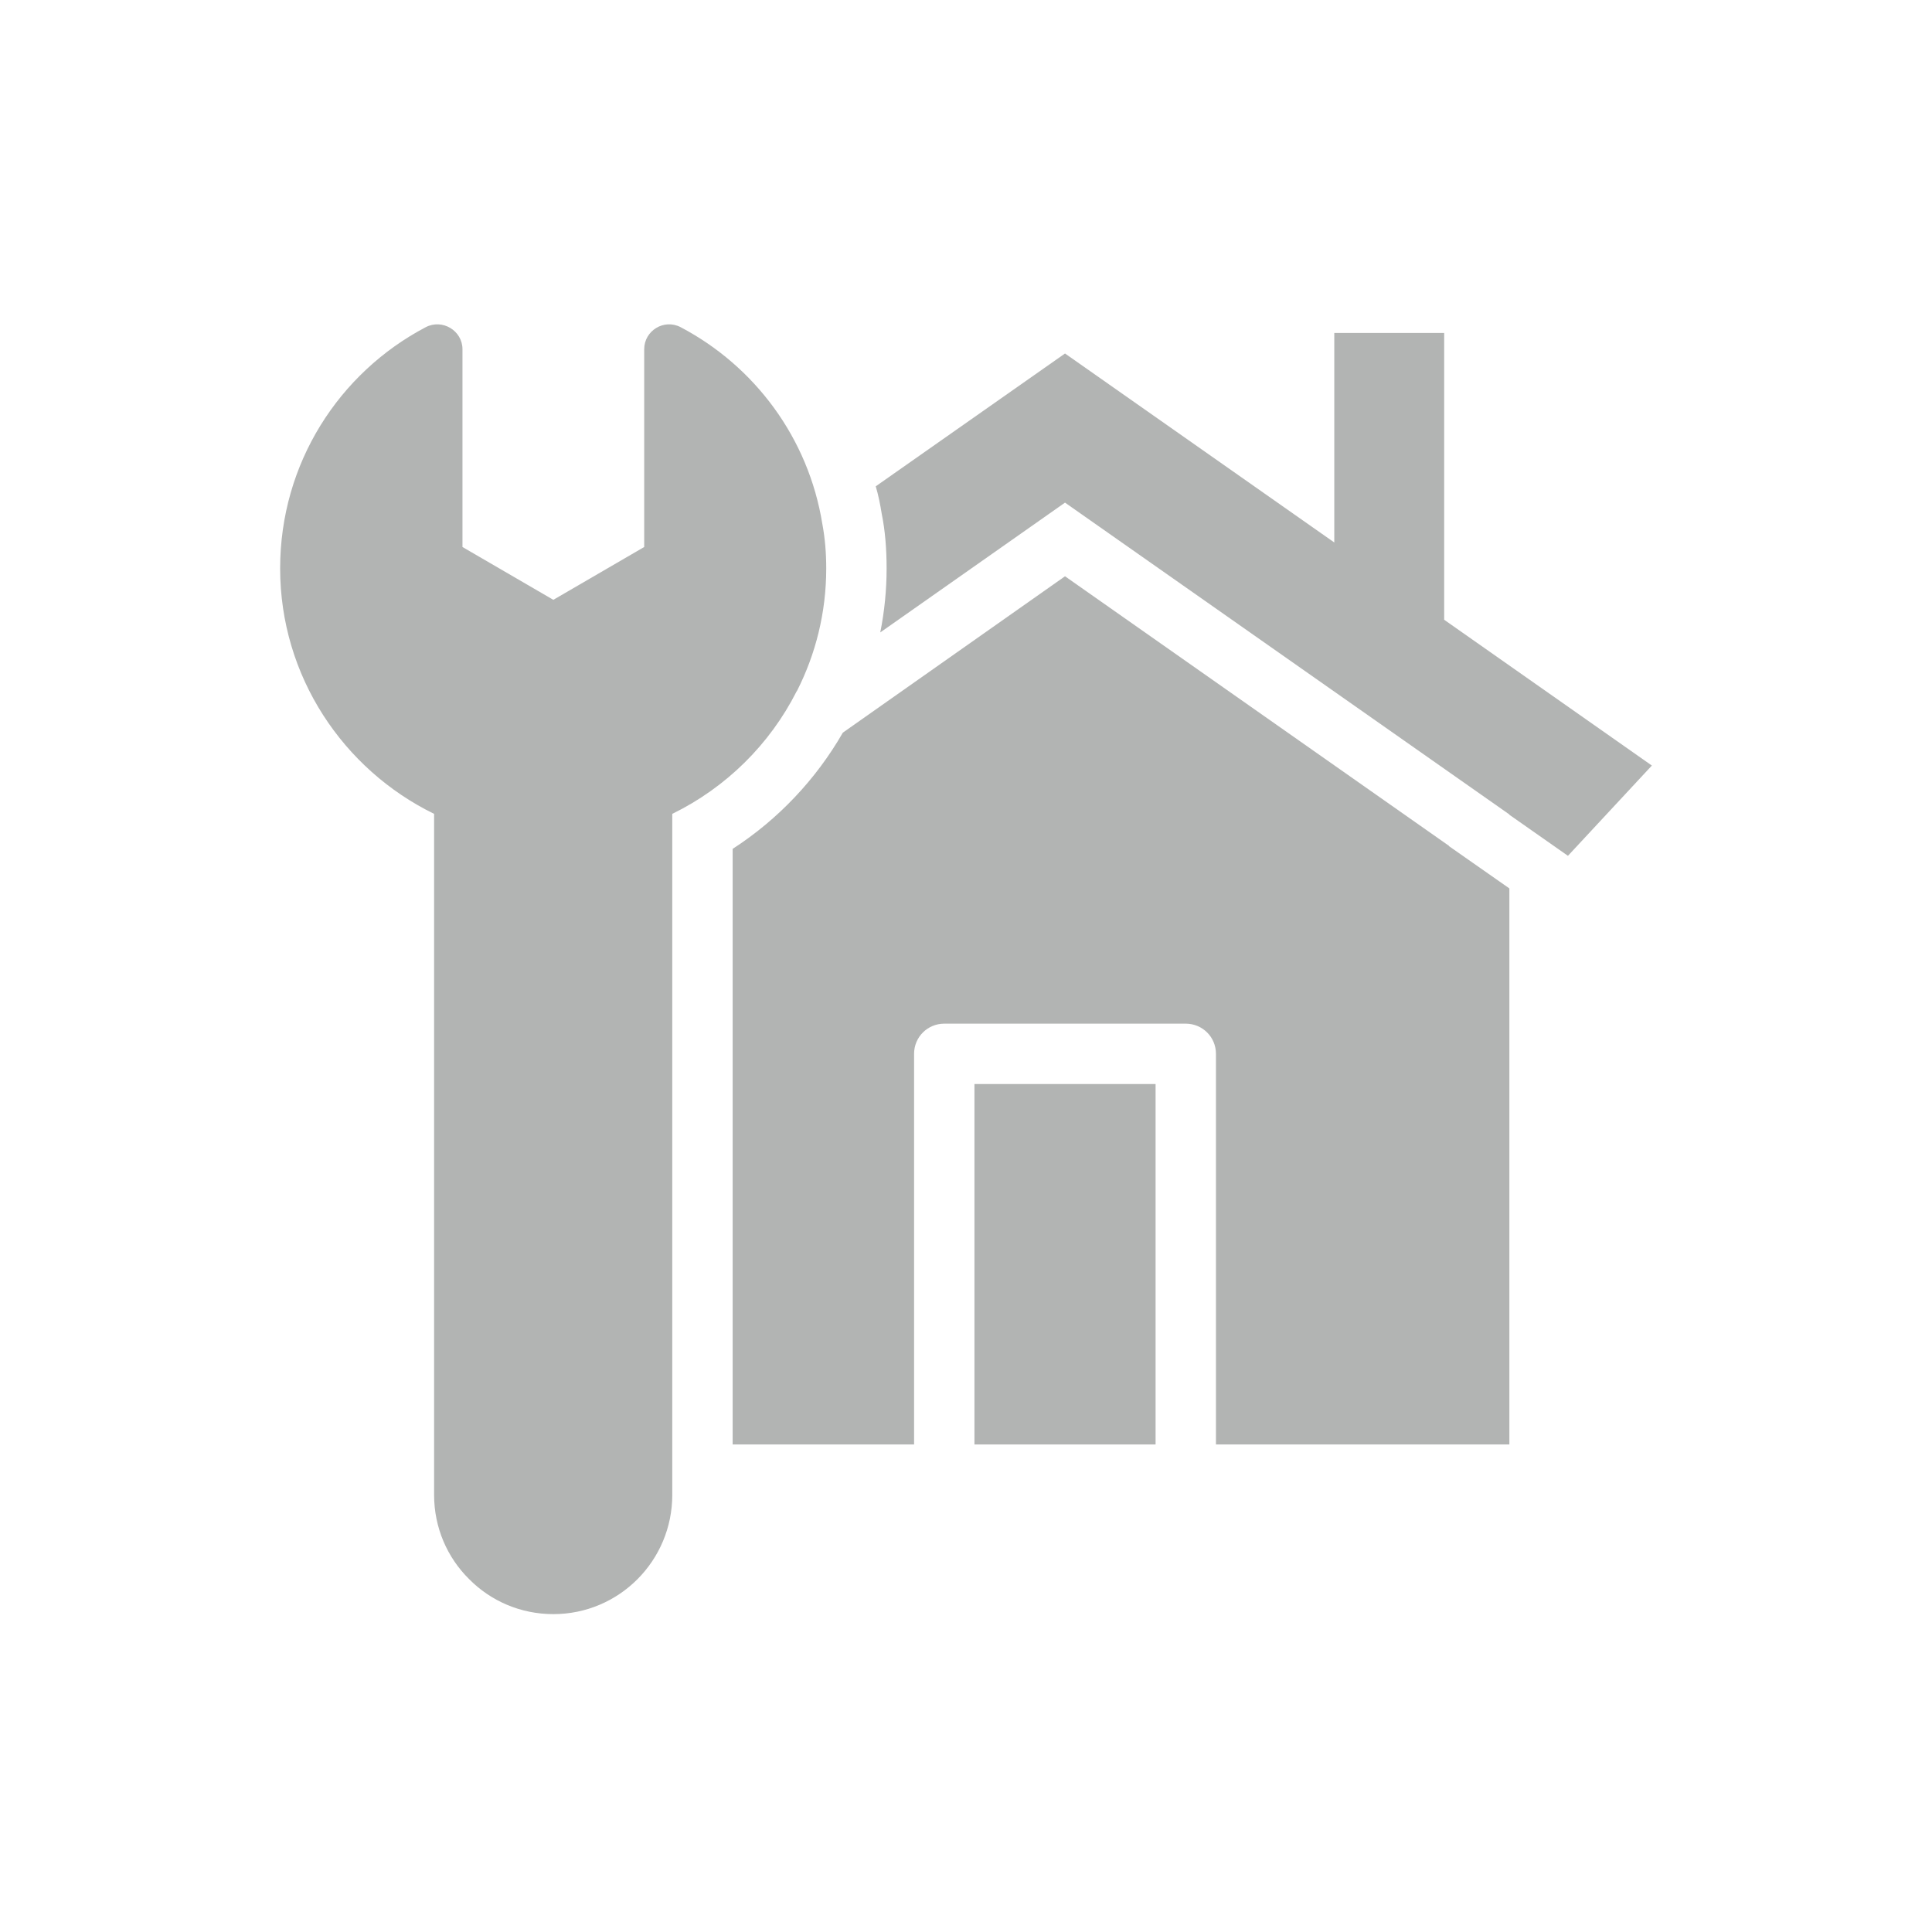 <svg fill="#B2B4B3" id="Layer_1" enable-background="new 0 0 64 64" height="512" viewBox="0 0 64 64" width="512" xmlns="http://www.w3.org/2000/svg"><g><path d="m26.39 22.9.01-.01c.62-1.22.97-2.6.97-4.06 0-.51-.04-1-.13-1.48-.46-2.84-2.24-5.22-4.69-6.51-.55-.29-1.21.11-1.21.73v6.55l-3.01 1.75-3.01-1.75v-6.55c0-.62-.67-1.02-1.22-.73-2.87 1.51-4.82 4.51-4.82 7.99 0 3.57 2.09 6.66 5.1 8.13v22.56c0 1.09.44 2.08 1.16 2.79.71.72 1.7 1.16 2.79 1.16 2.18 0 3.94-1.77 3.94-3.95v-22.56c1.78-.87 3.23-2.3 4.12-4.06z"/><path d="m47.84 20.53v-9.5h-3.64v6.94l-8.92-6.26-6.27 4.4c.09.3.15.61.2.92.11.54.16 1.15.16 1.8 0 .71-.07 1.42-.21 2.12l6.12-4.3 14.72 10.33v.01l1.94 1.36 2.78-2.99z"/><path d="m32.28 35.91h6v11.94h-6z"/><path d="m48 28.02-12.72-8.93-7.36 5.18c-.89 1.55-2.15 2.88-3.65 3.85v19.73h6.01v-12.94c0-.56.45-1 1-1h8c.55 0 1 .44 1 1v12.94h9.72v-18.42l-2-1.4z"/></g></svg>